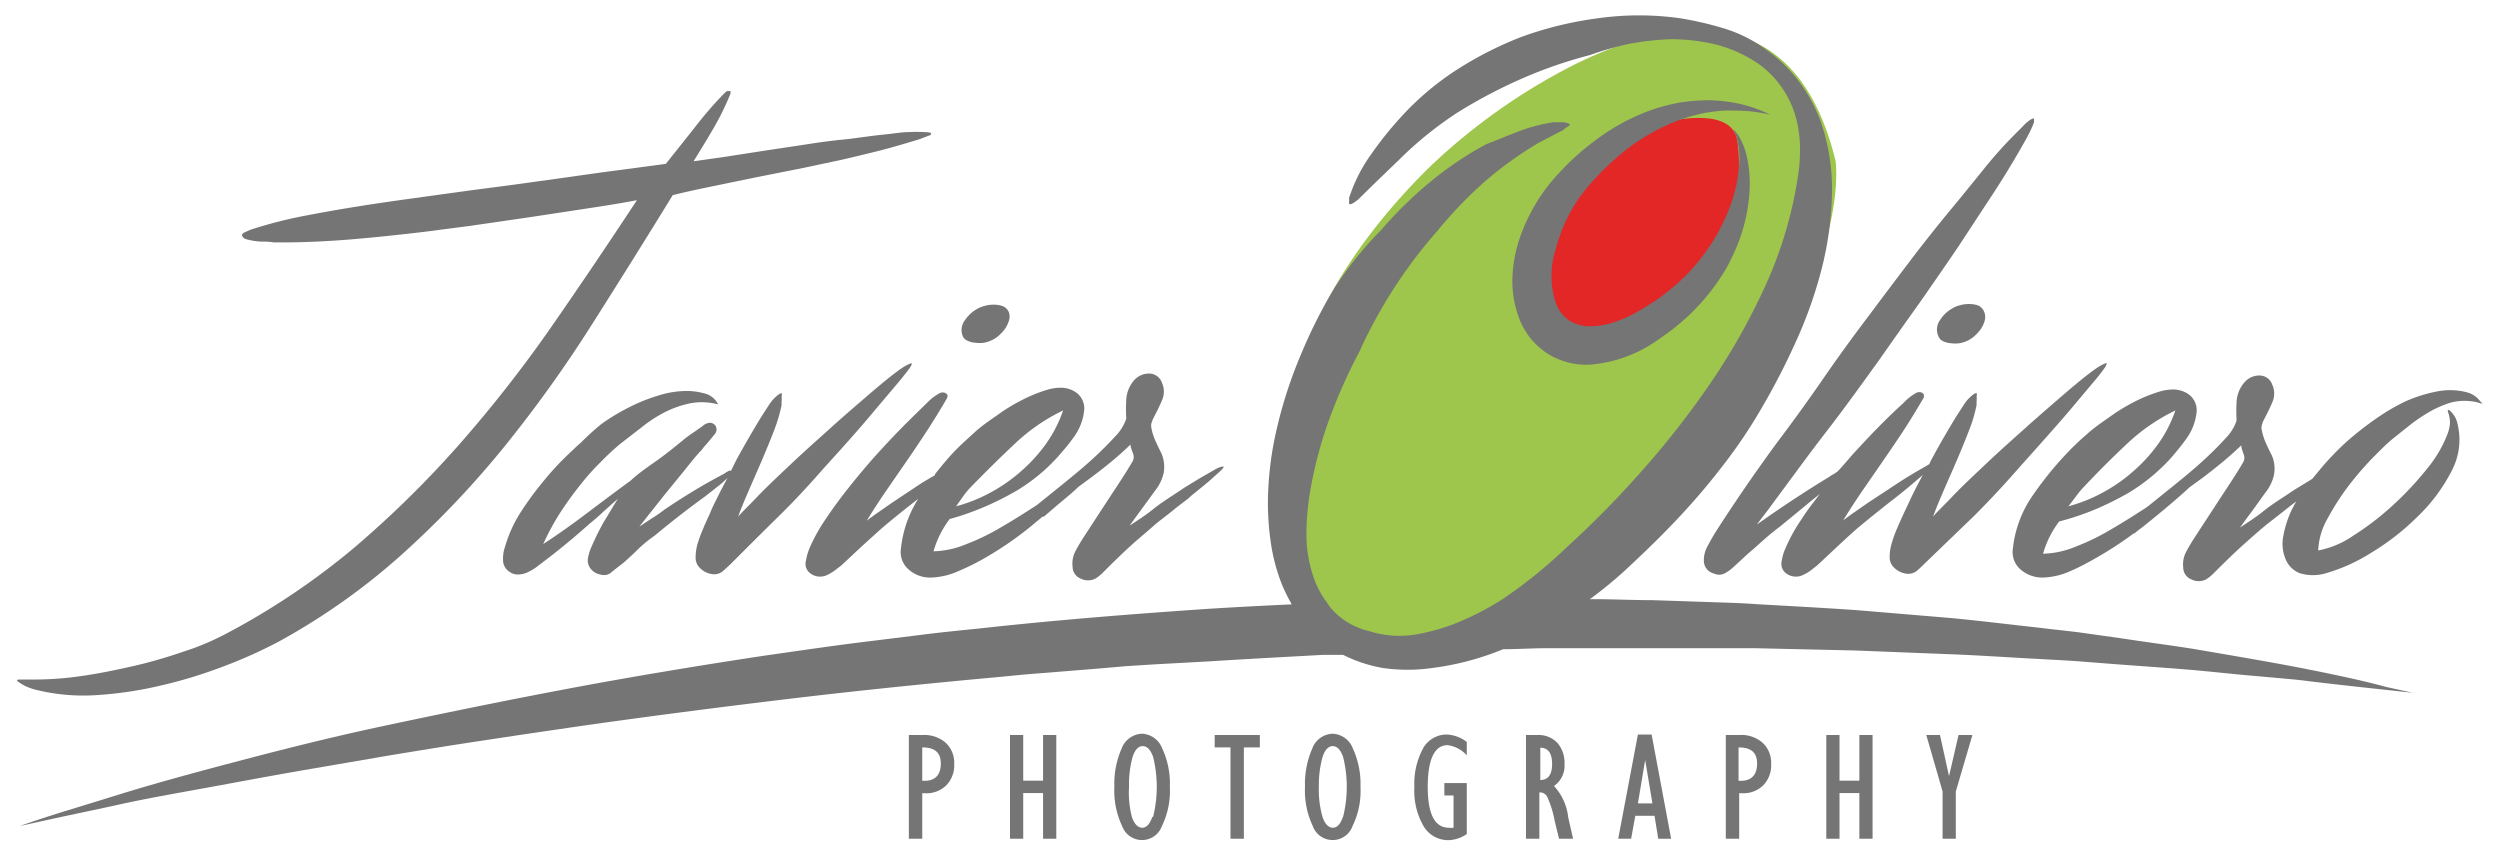 <?xml version="1.0" encoding="UTF-8"?> <svg xmlns="http://www.w3.org/2000/svg" id="Layer_1" data-name="Layer 1" viewBox="0 0 155 53"><defs><style>.cls-3{fill-rule:evenodd;fill:#757575}</style></defs><path d="M79.69 29.06s-1.34-8.54 8.91-18.67a37.57 37.57 0 0 1 8.83-6.29c6.4-3.23 13.94-4.19 16.38 5.9.59 5.88-5.75 20.8-18.18 27.69-4.03 2.18-14.05 7.85-15.94-8.63z" fill-rule="evenodd" fill="#9ec54c"></path><path d="M107.71 8.71c.2 1.18.75 7.86-5.34 11.5-6.74 4-9.93-4.48-3.81-9.8 1.93-1.68 2.27-2.13 3.91-2.63 1.82-.55 4.93-.99 5.24.93z" fill="#e32626" fill-rule="evenodd"></path><path class="cls-3" d="M110.14 27.49q-2 2.73-3.77 5.49c-.15.24-.31.52-.49.86a1.79 1.79 0 0 0-.24.95.81.81 0 0 0 .63.77.75.75 0 0 0 .64 0 2.78 2.78 0 0 0 .54-.38l.62-.57c.2-.19.4-.37.61-.54.55-.49 1.1-1 1.65-1.4L112 31.3c.27-.23.55-.45.83-.67-.4.52-.78 1-1.12 1.54a10.32 10.32 0 0 0-1 1.8 2.93 2.93 0 0 0-.24.79.75.75 0 0 0 .17.7 1 1 0 0 0 1.1.21 2.58 2.58 0 0 0 .51-.29l.42-.33 1.23-1.15c.49-.46.91-.84 1.25-1.14q1.2-1 2.43-1.95c.55-.43 1.09-.89 1.63-1.36-.28.53-.56 1.06-.81 1.6l-.37.79c-.14.3-.27.6-.41.92a6.87 6.87 0 0 0-.33.92 2.77 2.77 0 0 0-.13.8.88.88 0 0 0 .27.71 1.32 1.32 0 0 0 .71.37.86.86 0 0 0 .72-.18c.18-.16.36-.33.55-.52l2.97-2.86c.92-.92 1.85-1.91 2.8-3 1.31-1.46 2.34-2.62 3.07-3.47l1.63-1.94a10.19 10.19 0 0 0 .65-.84c.07-.13.1-.2.08-.23s-.34.09-.83.45-1.09.85-1.82 1.48-1.52 1.31-2.38 2.08-1.68 1.5-2.46 2.24-1.47 1.38-2.06 2-1 1-1.21 1.26c.17-.47.39-1 .65-1.6s.54-1.23.81-1.86.53-1.26.76-1.86a8.8 8.8 0 0 0 .48-1.61 1.49 1.49 0 0 1 0-.22 1.53 1.53 0 0 0 0-.3.41.41 0 0 0 0-.21s-.09 0-.18.07a2.33 2.33 0 0 0-.59.62l-.46.71c-.55.89-1.06 1.78-1.53 2.65-.07.12-.12.24-.18.36l-.13.08c-.65.37-1.28.74-1.87 1.13l-1.81 1.19-.76.53c-.32.22-.57.41-.76.55.44-.72.9-1.42 1.38-2.11l1.38-2c.44-.65.86-1.26 1.24-1.86s.7-1.14 1-1.65v-.19l-.11-.1a.41.41 0 0 0-.35 0 3.23 3.23 0 0 0-.82.65c-.38.34-.83.77-1.36 1.3s-1.09 1.13-1.7 1.79c-.33.37-.64.75-1 1.13l-.18.13-.18.1-.21.14q-2.25 1.37-4.44 2.93c.17-.24.35-.47.53-.7s.35-.47.52-.7c1.1-1.48 2.2-3 3.3-4.42s2.19-2.94 3.27-4.44q1.23-1.76 2.46-3.48c.81-1.16 1.62-2.33 2.42-3.51l2.21-3.37c.73-1.12 1.42-2.27 2.08-3.46a2.15 2.15 0 0 1 .11-.22l.16-.34a3.21 3.21 0 0 0 .12-.31v-.21c0-.04-.12 0-.22.06a2.5 2.5 0 0 0-.34.27l-.33.34c-.11.1-.17.17-.19.19a26.13 26.13 0 0 0-2 2.22c-.63.78-1.26 1.56-1.89 2.32-.91 1.1-1.8 2.21-2.65 3.33s-1.71 2.26-2.56 3.4q-1.52 2-2.9 4t-2.89 4zM57.22 45.57h-.87V52h.83v-2.82h.17a1.75 1.75 0 0 0 1.32-.49 1.77 1.77 0 0 0 .49-1.33 1.68 1.68 0 0 0-.53-1.31 2 2 0 0 0-1.41-.48zm.1 2.84h-.14v-2.07c.77 0 1.15.31 1.15 1s-.33 1.07-1.01 1.07zM64.67 48.4h-1.23v-2.83h-.82V52h.82v-2.83h1.23V52h.82v-6.43h-.82v2.83zM44 31.87c-.14.3-.28.6-.41.92a8.78 8.78 0 0 0-.34.92 3.11 3.11 0 0 0-.12.8.88.88 0 0 0 .27.71 1.32 1.32 0 0 0 .71.37.84.84 0 0 0 .71-.18c.18-.16.37-.33.56-.52 1-1 2-2 2.9-2.88s1.86-1.91 2.81-3q2-2.19 3.06-3.47l1.64-1.94c.36-.44.57-.72.65-.84s.1-.2.08-.23-.34.09-.83.45-1.09.85-1.82 1.48-1.53 1.31-2.38 2.08-1.68 1.5-2.46 2.24-1.47 1.38-2.06 2-1 1-1.21 1.26c.17-.47.39-1 .65-1.6l.81-1.86c.27-.64.53-1.26.76-1.86a9.66 9.66 0 0 0 .48-1.61 1.49 1.49 0 0 1 0-.22 1.53 1.53 0 0 0 0-.3.33.33 0 0 0 0-.21s-.09 0-.17.07a2.33 2.33 0 0 0-.59.62l-.46.71c-.55.89-1.06 1.78-1.54 2.65-.13.25-.25.5-.37.75h-.11a1.83 1.83 0 0 0-.32.19c-.65.34-1.29.7-1.9 1.07s-1.22.76-1.81 1.16q-.28.23-.78.54l-.77.51.55-.7c.29-.36.62-.78 1-1.26l1.2-1.47c.41-.51.79-1 1.13-1.34a1.91 1.91 0 0 1 .17-.22c.1-.11.2-.22.3-.35l.29-.35a.53.53 0 0 0 .13-.22.41.41 0 0 0-.51-.51.71.71 0 0 0-.33.18l-.54.38c-.2.13-.41.28-.61.44l-.49.4c-.46.38-.94.74-1.44 1.09s-1 .71-1.38 1.07c-.89.65-1.81 1.34-2.75 2.05s-1.83 1.34-2.68 1.89a15.38 15.38 0 0 1 1-1.86 20.36 20.36 0 0 1 1.23-1.72 14.48 14.48 0 0 1 1.3-1.47c.44-.45.85-.83 1.23-1.15l1.37-1.06a8.43 8.43 0 0 1 1.46-.94 6.35 6.35 0 0 1 1.55-.53 3.85 3.85 0 0 1 1.65.06c.07 0 .08 0 0-.07a.69.69 0 0 0-.09-.15 1.31 1.31 0 0 0-.79-.47 4.09 4.09 0 0 0-1-.13 5.82 5.82 0 0 0-1.79.29 10.63 10.63 0 0 0-1.83.74 13.22 13.22 0 0 0-1.66 1A15.44 15.44 0 0 0 36 27.46c-.13.1-.4.36-.82.76a16.72 16.72 0 0 0-1.4 1.51 20.35 20.35 0 0 0-1.48 2 8.16 8.16 0 0 0-1 2.21 2.16 2.16 0 0 0-.11.79.84.84 0 0 0 .37.7.87.87 0 0 0 .54.19 1.5 1.5 0 0 0 .55-.11 3.64 3.64 0 0 0 .54-.3l.46-.35c.51-.38 1-.77 1.46-1.15s.93-.78 1.4-1.2c.29-.24.59-.49.88-.77l.92-.82c-.31.49-.6 1-.87 1.43a15.91 15.91 0 0 0-.74 1.49 3.12 3.12 0 0 0-.24.73.82.82 0 0 0 .17.7 1 1 0 0 0 .64.36.67.67 0 0 0 .66-.17l.34-.27.39-.3c.34-.3.65-.59.94-.88a8.85 8.85 0 0 1 1-.81c1.12-.93 2.17-1.74 3.14-2.44l.89-.7c.17-.13.32-.28.47-.42-.25.47-.5.94-.73 1.42-.13.25-.25.51-.37.81zM60 21.13a1.21 1.21 0 0 0 .47.12 1.86 1.86 0 0 0 .52 0 1.67 1.67 0 0 0 .46-.14 1.84 1.84 0 0 0 .45-.28 2.72 2.72 0 0 0 .4-.43 1.73 1.73 0 0 0 .25-.51.8.8 0 0 0 0-.53.68.68 0 0 0-.38-.38 1.63 1.63 0 0 0-.55-.09 2 2 0 0 0-.59.08 1.78 1.78 0 0 0-.48.2 2.25 2.25 0 0 0-.73.69 1 1 0 0 0-.12 1 .54.54 0 0 0 .3.27zM2.24 42.77a12.19 12.19 0 0 0 3.7.33 23.58 23.58 0 0 0 4-.59 29.26 29.26 0 0 0 3.96-1.21 29.25 29.25 0 0 0 3.38-1.52A40.72 40.72 0 0 0 25 34.3a58.55 58.55 0 0 0 6.32-6.67 80.67 80.67 0 0 0 5.39-7.53q2.51-3.95 5-8c.59-.15 1.35-.32 2.27-.51l2.86-.59 2.88-.57 2.4-.51q1.26-.29 2.49-.6c.81-.21 1.62-.45 2.43-.7l.57-.22c.08 0 .12-.09.12-.13s-.13-.07-.39-.08a9.64 9.64 0 0 0-1 0c-.41 0-.85.08-1.33.13s-.93.1-1.35.16l-1.08.14-.58.06c-.46.05-1.11.13-1.93.26l-2.59.39-2.58.4L43 10c.42-.68.83-1.34 1.21-2a16.76 16.76 0 0 0 1-2l.08-.19v-.16c0-.02-.14 0-.23 0l-.19.17A24.84 24.84 0 0 0 43 8l-1.72 2.16-2.61.35c-1.1.14-2.24.3-3.42.47l-3.46.48-2.67.35-3.55.49c-1.16.16-2.34.33-3.52.52s-2.19.37-3.32.59a27.52 27.52 0 0 0-3.22.84l-.33.15c-.16.07-.21.16-.14.27s.14.15.38.2a4.21 4.21 0 0 0 .76.11c.27 0 .53 0 .78.05h.46c1.46 0 2.91-.07 4.37-.19s2.92-.28 4.38-.45l3.01-.39 3.71-.54 3.68-.56c1.19-.18 2.16-.34 2.92-.49q-2.67 4.06-5.33 7.89a81.66 81.66 0 0 1-5.69 7.26A64.17 64.17 0 0 1 21.91 34 45.06 45.06 0 0 1 14 39.3a16.14 16.14 0 0 1-2.65 1.11c-1 .34-2 .64-3.1.89s-2.13.46-3.18.61a20 20 0 0 1-2.84.22h-.89c-.26 0-.33 0-.25.11a3 3 0 0 0 .49.3 3.48 3.48 0 0 0 .66.23z"></path><path class="cls-3" d="M122.65 18.94a1.69 1.69 0 0 0-.56-.09 2 2 0 0 0-.59.08 1.58 1.58 0 0 0-.47.2 2.07 2.07 0 0 0-.73.69 1 1 0 0 0-.13 1 .54.54 0 0 0 .32.34 1.26 1.26 0 0 0 .47.12 1.93 1.93 0 0 0 .53 0 1.85 1.85 0 0 0 .9-.42 2.72 2.72 0 0 0 .4-.43 1.73 1.73 0 0 0 .25-.51.87.87 0 0 0 0-.53.74.74 0 0 0-.39-.45zM56.15 26.28c-.53.53-1.1 1.13-1.7 1.79s-1.18 1.35-1.74 2.05-1.07 1.39-1.51 2.05a10.44 10.44 0 0 0-1 1.8 3.34 3.34 0 0 0-.23.79.72.72 0 0 0 .17.7 1 1 0 0 0 1.1.21 2.82 2.82 0 0 0 .5-.29l.43-.33 1.23-1.15 1.26-1.14a62.7 62.7 0 0 1 2.27-1.83A7.1 7.1 0 0 0 55.86 34a1.42 1.42 0 0 0 .49 1.32 2 2 0 0 0 1.35.49 4.5 4.5 0 0 0 1.72-.4 14.68 14.68 0 0 0 1.58-.78 21.19 21.19 0 0 0 2.92-2l.72-.6h.08l.69-.59c.37-.32.75-.62 1.11-.94a4 4 0 0 0 .3-.28l.13-.12-.08.08.84-.62c.89-.67 1.69-1.32 2.38-2 0 .17.09.35.15.54a.57.57 0 0 1 0 .47c-.47.81-1 1.59-1.49 2.34s-1 1.53-1.52 2.33c-.17.26-.35.55-.53.89a1.64 1.64 0 0 0-.2 1 .79.79 0 0 0 .5.74 1 1 0 0 0 .92 0 2.41 2.41 0 0 0 .46-.37l.43-.43c.47-.46.93-.91 1.4-1.33s1-.85 1.46-1.27l1-.78c.32-.27.66-.52 1-.78.08-.08.25-.23.5-.43s.51-.41.77-.63l.66-.59c.19-.17.28-.28.26-.32s-.21 0-.48.14l-.94.54c-.35.21-.67.41-1 .61l-.54.36c-.49.32-1 .65-1.43 1s-.94.67-1.43 1c.25-.36.52-.72.79-1.09s.54-.74.8-1.1a2.66 2.66 0 0 0 .52-1.09 2.14 2.14 0 0 0-.14-1.2c-.15-.29-.28-.57-.4-.84a3.26 3.26 0 0 1-.24-.84.63.63 0 0 1 .07-.32c0-.08.08-.18.12-.28.17-.32.33-.65.48-1a1.32 1.32 0 0 0 0-1.1.84.84 0 0 0-.8-.57 1.23 1.23 0 0 0-.92.41 2 2 0 0 0-.49 1.18 9.72 9.72 0 0 0 0 1.2 2.86 2.86 0 0 1-.7 1.12c-.4.44-.88.92-1.44 1.43s-1.16 1-1.8 1.52l-1.6 1.29c-.72.47-1.45.93-2.19 1.36a14.14 14.14 0 0 1-2.22 1.08 5.57 5.57 0 0 1-2 .43 6 6 0 0 1 1-2 16.83 16.83 0 0 0 2.12-.74 18.15 18.15 0 0 0 2-1 11.26 11.26 0 0 0 2.57-2.1q.28-.32.54-.63c.17-.21.34-.43.51-.67a3.41 3.41 0 0 0 .6-1.6 1.22 1.22 0 0 0-.69-1.22 1.68 1.68 0 0 0-.83-.18 3 3 0 0 0-.82.14 9.19 9.19 0 0 0-1.59.66 11 11 0 0 0-1.46.9c-.49.34-1 .69-1.4 1.06s-.86.77-1.27 1.2-.81.92-1.19 1.4v.06c-.3.18-.61.35-.89.53l-1.82 1.21-.76.53c-.32.22-.57.41-.76.55.44-.72.9-1.42 1.38-2.11l1.38-2c.44-.65.85-1.26 1.23-1.86s.71-1.14 1-1.65c0-.08.05-.15 0-.19a.52.52 0 0 0-.11-.1.42.42 0 0 0-.35 0 3.26 3.26 0 0 0-.76.57c-.38.38-.83.81-1.36 1.34zm6.76 1.24a11.68 11.68 0 0 1 3-2.07 7.94 7.94 0 0 1-1.06 2.07 9.76 9.76 0 0 1-1.56 1.71 10.07 10.07 0 0 1-1.9 1.32 9.67 9.67 0 0 1-2.11.84l.4-.57a5 5 0 0 1 .49-.6q1.38-1.42 2.74-2.7zM107.83 45.57H107V52h.83v-2.82h.17a1.75 1.75 0 0 0 1.32-.49 1.77 1.77 0 0 0 .49-1.33 1.68 1.68 0 0 0-.53-1.31 2 2 0 0 0-1.45-.48zm.1 2.84h-.14v-2.07c.77 0 1.15.31 1.15 1s-.34 1.07-1.01 1.07z"></path><path class="cls-3" d="M143.2 41.52c-2-.4-4.47-.82-7.28-1.3-1.41-.22-2.92-.42-4.51-.66l-2.41-.34c-.83-.11-1.69-.19-2.56-.3-1.75-.19-3.57-.42-5.46-.6l-5.85-.49c-2-.14-4.08-.25-6.2-.37-1.05-.08-2.12-.1-3.2-.14l-3.27-.11c-1.1 0-2.21-.05-3.33-.06h-.56a26.69 26.69 0 0 0 2.09-1.7c1.08-1 2.07-1.95 3-2.92 1.07-1.11 2.08-2.27 3-3.46a31.61 31.61 0 0 0 2.59-3.82 42.74 42.74 0 0 0 2-3.86 27.17 27.17 0 0 0 1.63-4.48 20.66 20.66 0 0 0 .7-4.76 12.78 12.78 0 0 0-.72-4.68 9.84 9.84 0 0 0-1.32-2.41 9 9 0 0 0-2.07-2 8.41 8.41 0 0 0-2.59-1.3 20.77 20.77 0 0 0-2.66-.62 18.15 18.15 0 0 0-5.2 0 22.16 22.16 0 0 0-4.75 1.17 22.4 22.4 0 0 0-4.08 2.1 17.51 17.51 0 0 0-3.36 2.88A22.38 22.38 0 0 0 85 9.58a9.79 9.79 0 0 0-1.36 2.7.89.89 0 0 1 0 .22c0 .13 0 .18.11.16a.94.94 0 0 0 .24-.13l.23-.17c1-1 2-1.94 2.94-2.86A23.11 23.11 0 0 1 90.33 7a31.21 31.21 0 0 1 3.92-2.08 28.09 28.09 0 0 1 4.34-1.51 18.82 18.82 0 0 1 2.41-.69 17.74 17.74 0 0 1 2.56-.29 12.08 12.08 0 0 1 2.7.3 8.3 8.3 0 0 1 2.68 1.17 5.79 5.79 0 0 1 1.59 1.61 6.12 6.12 0 0 1 .84 1.87 7.64 7.64 0 0 1 .23 2 10.15 10.15 0 0 1-.17 1.82 25.41 25.41 0 0 1-2 6.57 40.3 40.3 0 0 1-3.48 6.13 54.64 54.64 0 0 1-4.31 5.47 60.69 60.69 0 0 1-4.49 4.55A31.05 31.05 0 0 1 94 36.56l-.8.56a17.36 17.36 0 0 1-2.91 1.51 12.47 12.47 0 0 1-2.53.71 6.17 6.17 0 0 1-2.87-.21 4.45 4.45 0 0 1-2.36-1.41 4.71 4.71 0 0 1-.26-.36 5.78 5.78 0 0 1-.92-1.86A8 8 0 0 1 81 33a16 16 0 0 1 .18-2.23 25.79 25.79 0 0 1 1.21-4.71 33.23 33.23 0 0 1 1.89-4.25 30.05 30.05 0 0 1 4.86-7.52 26.15 26.15 0 0 1 2.88-3 22.54 22.54 0 0 1 3.37-2.43l.78-.41.77-.4s.1-.11.26-.2.18-.15 0-.21a1 1 0 0 0-.44-.06h-.46a10.31 10.31 0 0 0-2.15.57c-.68.26-1.33.53-2 .79a21 21 0 0 0-3.5 2.36 24.82 24.82 0 0 0-3 2.94 22.76 22.76 0 0 0-2.89 3.58A30.52 30.52 0 0 0 80.65 22a27.55 27.55 0 0 0-1.47 4.5 20.59 20.59 0 0 0-.57 4.86 17.69 17.69 0 0 0 .19 2.35 11.49 11.49 0 0 0 .63 2.4 10 10 0 0 0 .66 1.36c-1.74.08-3.48.17-5.23.28-4.68.32-9.36.69-14 1.2-1.15.12-2.3.23-3.43.37l-3.39.42c-2.25.27-4.46.6-6.64.91-4.3.65-8.49 1.35-12.4 2.09S27.26 44.27 23.83 45s-6.56 1.53-9.33 2.26-5.16 1.39-7.12 2-3.5 1.07-4.55 1.41-1.59.54-1.59.54l1.64-.36c1.07-.24 2.65-.56 4.65-1S12 49 14.77 48.48c1.4-.26 2.89-.53 4.46-.8l4.95-.85c1.72-.28 3.52-.58 5.39-.86l2.84-.43 2.93-.43c4-.58 8.15-1.12 12.49-1.65s8.82-1 13.38-1.42c1.14-.1 2.29-.23 3.44-.31l3.46-.28 1.73-.15 1.74-.11 3.48-.19c2.33-.15 4.65-.27 7-.4h1.21a8.73 8.73 0 0 0 2.5.82 10.73 10.73 0 0 0 3 0 17.32 17.32 0 0 0 4.43-1.17h.08c.84 0 1.68-.06 2.51-.06h13.08l6.15.14 5.83.23c1.88.07 3.7.2 5.44.29.88.05 1.73.09 2.57.15l2.44.19c1.59.12 3.1.22 4.52.34s2.74.28 4 .38l1.77.16c.56.05 1.1.1 1.6.17 2 .24 3.63.41 4.72.53l1.68.18-1.65-.36c-1.16-.32-2.73-.67-4.74-1.07zM120.85 48.08h-.02l-.55-2.51h-.85l1.01 3.5V52h.82v-2.93l1.03-3.5h-.86l-.58 2.51z"></path><path class="cls-3" d="M70.81 45.49a1.41 1.41 0 0 0-1.27.92 5.46 5.46 0 0 0-.45 2.38 5.12 5.12 0 0 0 .48 2.42 1.31 1.31 0 0 0 2.47 0 4.94 4.94 0 0 0 .49-2.42 5.14 5.14 0 0 0-.47-2.38 1.41 1.41 0 0 0-1.25-.92zm.63 5.16c-.15.44-.36.67-.62.67s-.49-.22-.64-.66a6 6 0 0 1-.18-1.87 6.46 6.46 0 0 1 .22-1.86c.15-.45.36-.67.63-.67s.48.22.64.66a7.68 7.68 0 0 1 0 3.73zM97.94 12.22l.28-.36c.08-.11.17-.22.28-.35s.41-.45.62-.68a15.86 15.86 0 0 1 1.28-1.2 12.47 12.47 0 0 1 2.69-1.75 12 12 0 0 1 1.33-.54 11.81 11.81 0 0 1 1.27-.34c.41-.06.8-.12 1.16-.14s.69 0 1 0a9.47 9.47 0 0 1 1.41.15 3.65 3.65 0 0 1 .49.12 3 3 0 0 0-.46-.23 8.24 8.24 0 0 0-1.38-.45 9.4 9.4 0 0 0-2.29-.23 12.48 12.48 0 0 0-1.42.13 12 12 0 0 0-1.55.38 12.71 12.71 0 0 0-3.22 1.6 17 17 0 0 0-1.55 1.2A18.28 18.28 0 0 0 96.41 11a11.22 11.22 0 0 0-2.22 3.86 8.65 8.65 0 0 0-.42 2.36 6.42 6.42 0 0 0 .42 2.52 4.47 4.47 0 0 0 1.74 2.17 4.52 4.52 0 0 0 2.65.7 8.45 8.45 0 0 0 4.31-1.61c.28-.19.6-.42.87-.63s.53-.44.79-.67a13.4 13.4 0 0 0 1.37-1.46 13.85 13.85 0 0 0 1.08-1.55 13.25 13.25 0 0 0 .75-1.58 10.43 10.43 0 0 0 .7-3 7.66 7.66 0 0 0-.13-2.32 4.25 4.25 0 0 0-.53-1.38c-.1-.14-.18-.24-.24-.31l-.09-.09.06.11c0 .08.08.2.14.35a5 5 0 0 1 .18 1.37 9 9 0 0 1-.08 1 8.4 8.4 0 0 1-.23 1.13 9.52 9.52 0 0 1-.43 1.23 11.63 11.63 0 0 1-.62 1.29 12.61 12.61 0 0 1-1.91 2.54 13 13 0 0 1-1.29 1.14c-.23.18-.47.36-.72.52s-.48.31-.75.47l-.44.25-.1.06-.2.1a8.33 8.33 0 0 1-.82.34 4.81 4.81 0 0 1-1.62.32 2.4 2.4 0 0 1-1.33-.35 2.29 2.29 0 0 1-.84-1.09 5.41 5.41 0 0 1 0-3.36 10.11 10.11 0 0 1 1.48-3.21zM153.68 24.77a1.47 1.47 0 0 0-.67-.43 4.14 4.14 0 0 0-1.86-.08 9 9 0 0 0-2 .62 13.06 13.06 0 0 0-1.9 1.12 20.36 20.36 0 0 0-1.81 1.43 17.92 17.92 0 0 0-1.51 1.57l-.57.69-.08.05c-.34.21-.67.41-1 .61l-.54.36c-.49.32-1 .65-1.43 1s-.94.67-1.43 1c.26-.36.52-.72.8-1.09l.79-1.1a2.66 2.66 0 0 0 .52-1.09 2.06 2.06 0 0 0-.14-1.2c-.15-.29-.28-.57-.4-.84a3.72 3.72 0 0 1-.24-.84.76.76 0 0 1 .07-.32c0-.08.08-.18.12-.28.17-.32.33-.65.48-1a1.32 1.32 0 0 0 0-1.1.84.84 0 0 0-.79-.57 1.22 1.22 0 0 0-.92.41 2 2 0 0 0-.5 1.18 9.72 9.72 0 0 0 0 1.2 2.86 2.86 0 0 1-.7 1.12c-.4.44-.88.92-1.44 1.43s-1.16 1-1.8 1.52l-1.58 1.27-.07.05c-.72.47-1.45.93-2.19 1.36a14.14 14.14 0 0 1-2.22 1.08 5.57 5.57 0 0 1-2 .43 6 6 0 0 1 1-2 16.38 16.38 0 0 0 2.31-.78 19.17 19.17 0 0 0 2-1 11.66 11.66 0 0 0 2.56-2.09c.2-.22.37-.43.54-.64s.34-.43.51-.67a3.41 3.41 0 0 0 .6-1.6 1.22 1.22 0 0 0-.69-1.22 1.68 1.68 0 0 0-.83-.18 3.06 3.06 0 0 0-.82.14 9.19 9.19 0 0 0-1.59.66 11 11 0 0 0-1.46.9c-.49.34-1 .69-1.4 1.06a15.83 15.83 0 0 0-1.26 1.2 21.4 21.4 0 0 0-2.14 2.65 7.05 7.05 0 0 0-1.2 3.24 1.42 1.42 0 0 0 .49 1.32 2.06 2.06 0 0 0 1.35.49 4.5 4.5 0 0 0 1.72-.4 14.68 14.68 0 0 0 1.58-.81 22.1 22.1 0 0 0 2.35-1.53h.05l.2-.17.32-.24c.89-.71 1.76-1.43 2.6-2.18l.28-.26.84-.61c.88-.67 1.68-1.32 2.38-2 0 .17.08.35.14.54a.57.57 0 0 1 0 .47c-.47.81-1 1.59-1.49 2.34s-1 1.53-1.52 2.33c-.17.26-.35.55-.53.89a1.64 1.64 0 0 0-.2 1 .79.79 0 0 0 .5.74 1 1 0 0 0 .92 0 2.41 2.41 0 0 0 .46-.37l.43-.43c.47-.46.93-.91 1.4-1.33s.95-.85 1.46-1.27l1-.78c.27-.22.55-.44.84-.65a6.85 6.85 0 0 0-.37.71 6.53 6.53 0 0 0-.46 1.58 2.45 2.45 0 0 0 .16 1.27 1.56 1.56 0 0 0 .89.89 2.79 2.79 0 0 0 1.62 0 10.88 10.88 0 0 0 2.79-1.26 15.27 15.27 0 0 0 2.92-2.28 10.61 10.61 0 0 0 2.08-2.8 4.13 4.13 0 0 0 .36-2.95 1.44 1.44 0 0 0-.33-.65q-.24-.27-.27-.15a1.24 1.24 0 0 0 .06.23 1.66 1.66 0 0 1 .07.65 2.47 2.47 0 0 1-.16.62 7.84 7.84 0 0 1-1.3 2.17 19.68 19.68 0 0 1-2.13 2.26 17.51 17.51 0 0 1-2.41 1.84 5.74 5.74 0 0 1-2.16.91 4.3 4.3 0 0 1 .59-2 15.67 15.67 0 0 1 1.36-2.1 20 20 0 0 1 1.54-1.76c.51-.51.86-.85 1.05-1 .42-.34.84-.67 1.25-1a11 11 0 0 1 1.22-.8 6.52 6.52 0 0 1 1.21-.51 3.4 3.4 0 0 1 1.7 0l.27.08zm-25 6.05a5 5 0 0 1 .49-.6q1.33-1.42 2.7-2.7a11.85 11.85 0 0 1 3-2.07 7.94 7.94 0 0 1-1.06 2.07 9.76 9.76 0 0 1-1.56 1.71 10.07 10.07 0 0 1-1.9 1.32 9.67 9.67 0 0 1-2.11.84zM115.28 48.4h-1.23v-2.83h-.82V52h.82v-2.83h1.23V52h.82v-6.43h-.82v2.83zM82.63 45.49a1.4 1.4 0 0 0-1.27.92 5.46 5.46 0 0 0-.45 2.38 5.12 5.12 0 0 0 .48 2.42 1.31 1.31 0 0 0 2.47 0 4.94 4.94 0 0 0 .49-2.42 5.28 5.28 0 0 0-.47-2.38 1.41 1.41 0 0 0-1.25-.92zm.63 5.16c-.15.44-.36.67-.62.67s-.49-.22-.64-.66a6 6 0 0 1-.23-1.87 6.46 6.46 0 0 1 .23-1.86c.15-.45.36-.67.63-.67s.48.22.64.66a7.68 7.68 0 0 1 0 3.73zM75.31 46.34h.98V52h.83v-5.66h.99v-.77h-2.8v.77zM96.35 48.73a1.53 1.53 0 0 0 .65-1.37 1.88 1.88 0 0 0-.44-1.3 1.62 1.62 0 0 0-1.26-.49h-.69V52h.83v-2.87a.5.5 0 0 1 .49.28 6.31 6.31 0 0 1 .46 1.48l.27 1.11h.87l-.3-1.32a3.44 3.44 0 0 0-.88-1.95zm-.85-.37v-2c.49 0 .73.35.73 1s-.23 1-.73 1zM88.24 46.38a4.64 4.64 0 0 0-.55 2.42 4.4 4.4 0 0 0 .57 2.42 1.77 1.77 0 0 0 1.55.87 2.09 2.09 0 0 0 1.13-.38v-3.16h-1.39v.77h.57v2a1.3 1.3 0 0 1-.29 0c-.87 0-1.31-.84-1.31-2.53s.41-2.59 1.23-2.59a1.93 1.93 0 0 1 1.19.63V46a2.22 2.22 0 0 0-1.23-.46 1.68 1.68 0 0 0-1.47.84zM101.55 45.54L100.33 52h.8l.26-1.42h1.19l.23 1.42h.8l-1.21-6.46zm0 4.27l.45-2.69.45 2.69z"></path></svg> 